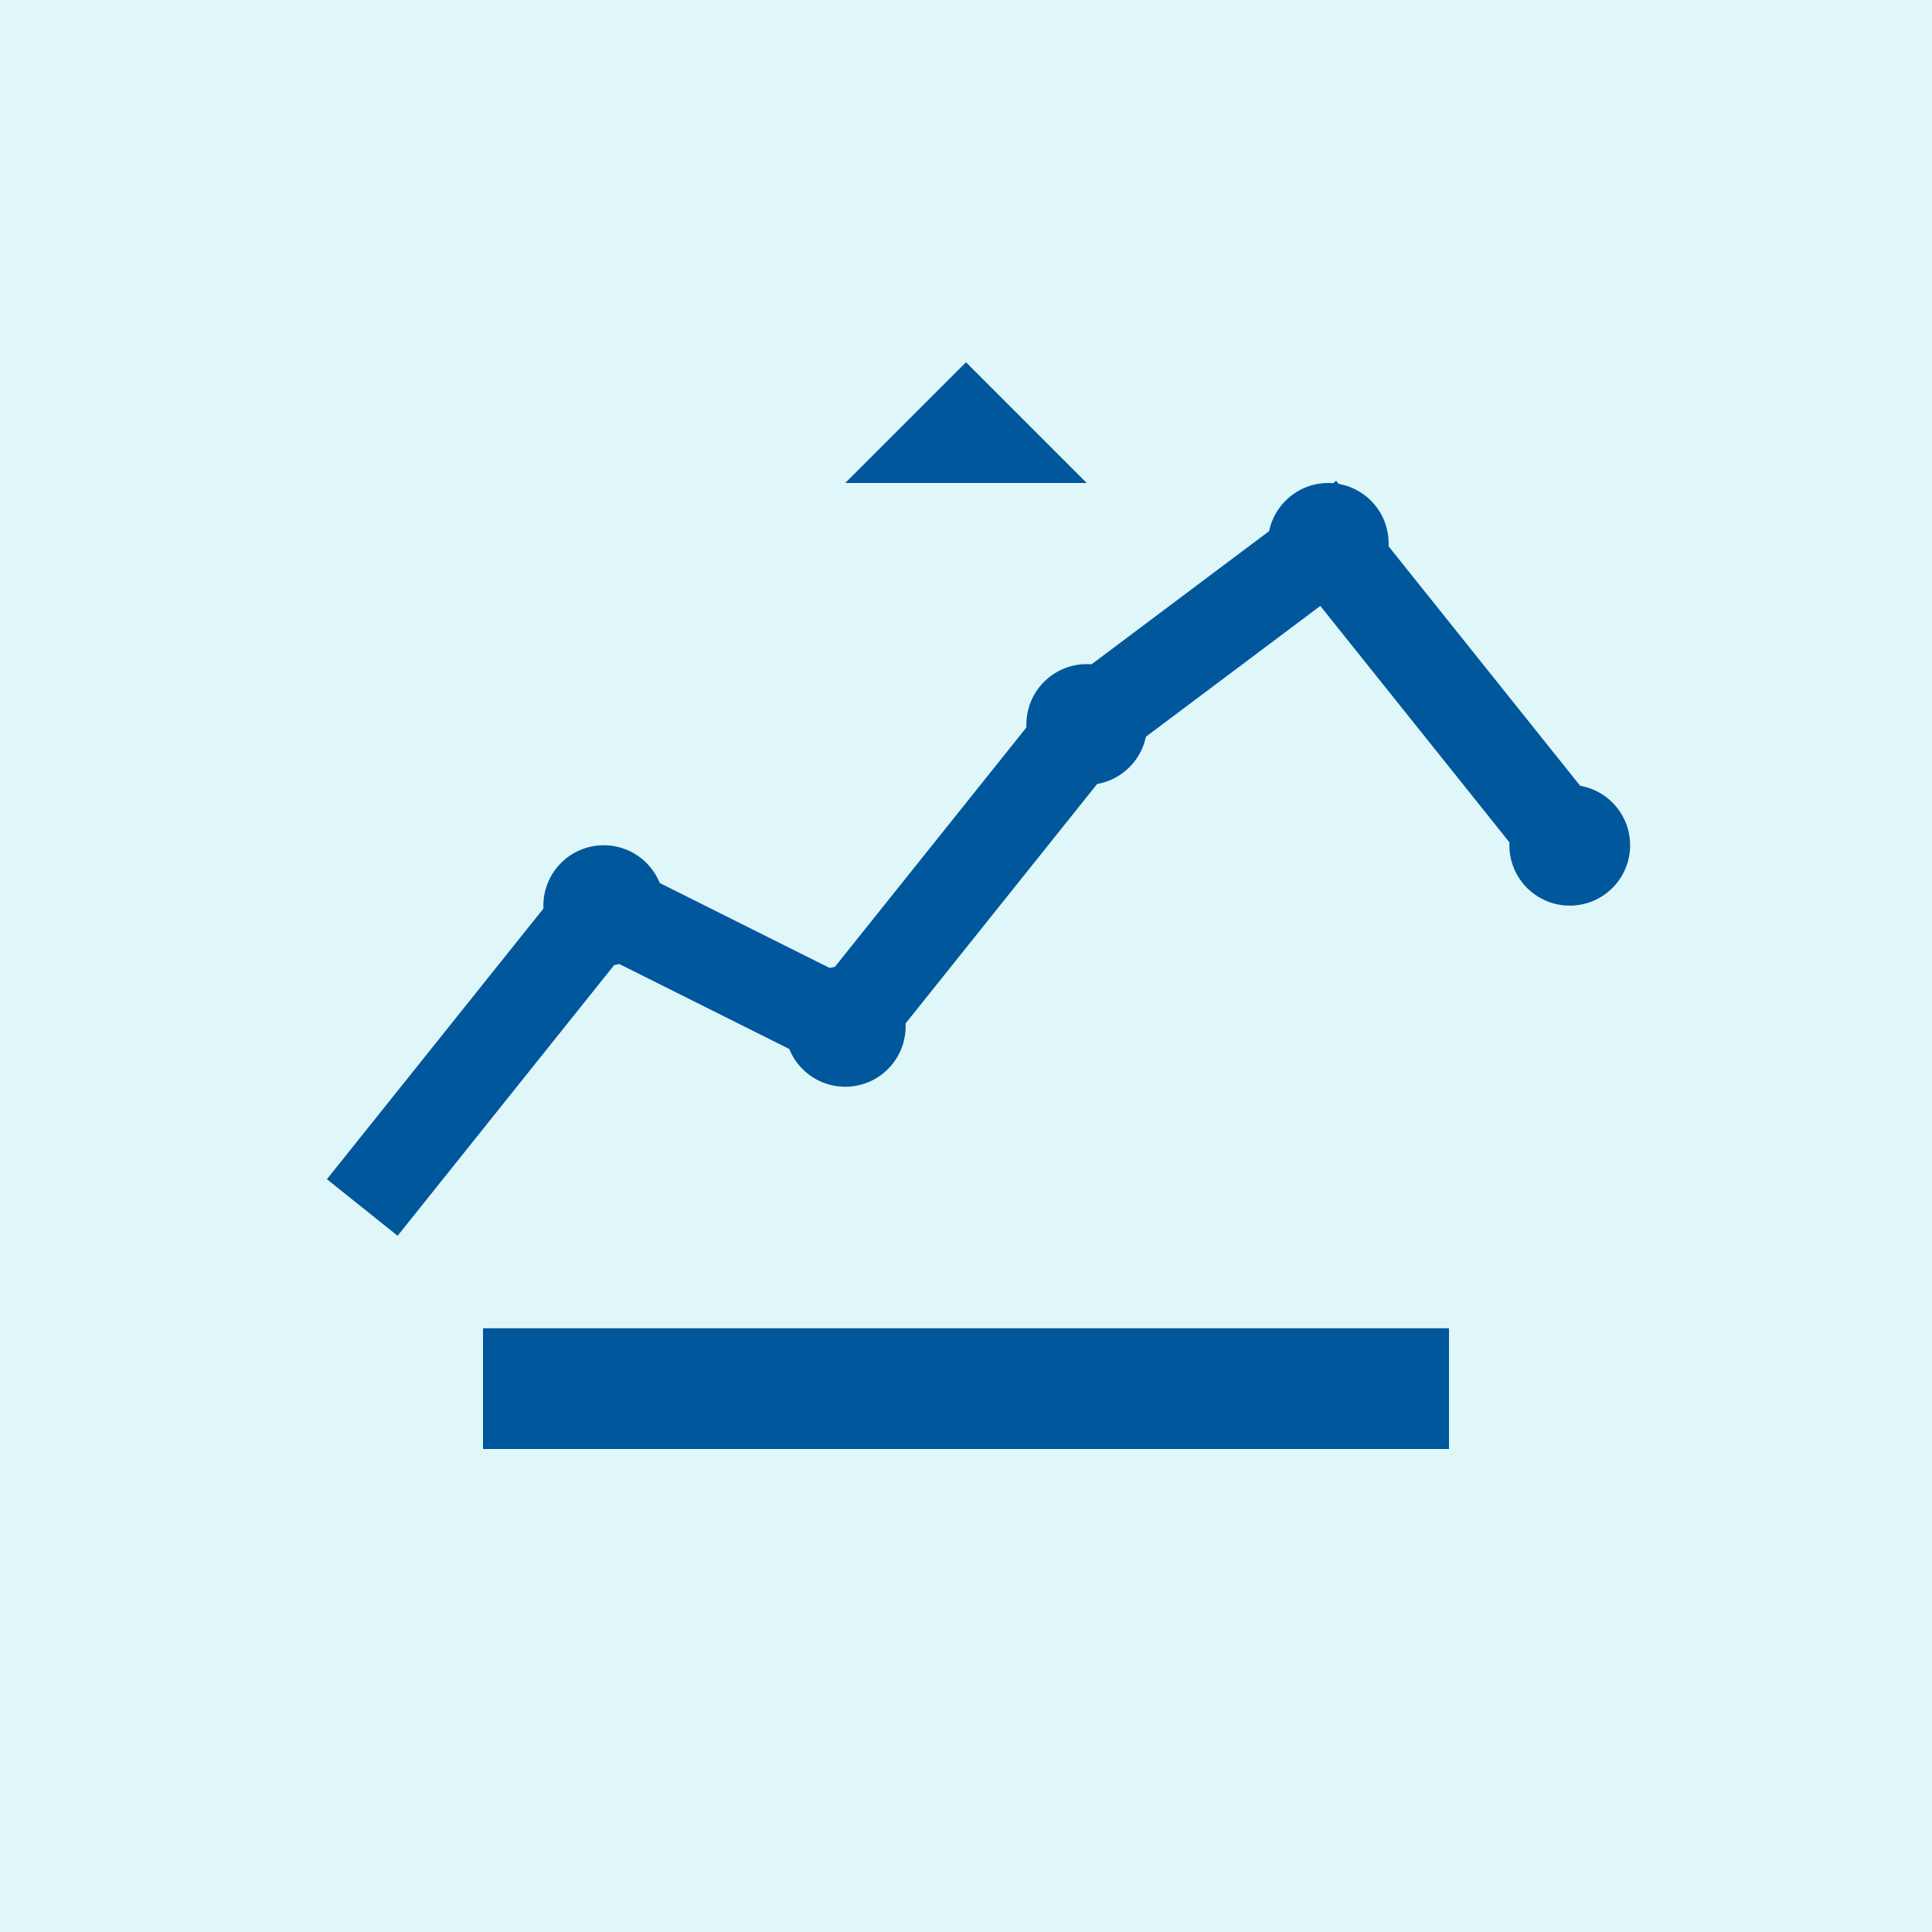 <?xml version="1.0" encoding="UTF-8"?>
<svg width="64" height="64" viewBox="0 0 64 64" xmlns="http://www.w3.org/2000/svg">
  <rect width="64" height="64" fill="#E0F7FA"/>
  <path d="M12 40L20 30L28 34L36 24L44 18L52 28" stroke="#01579B" stroke-width="3" fill="none"/>
  <circle cx="20" cy="30" r="2" fill="#01579B"/>
  <circle cx="28" cy="34" r="2" fill="#01579B"/>
  <circle cx="36" cy="24" r="2" fill="#01579B"/>
  <circle cx="44" cy="18" r="2" fill="#01579B"/>
  <circle cx="52" cy="28" r="2" fill="#01579B"/>
  <path d="M16 44H48V48H16V44Z" fill="#01579B"/>
  <path d="M32 12L36 16H28L32 12Z" fill="#01579B"/>
</svg> 